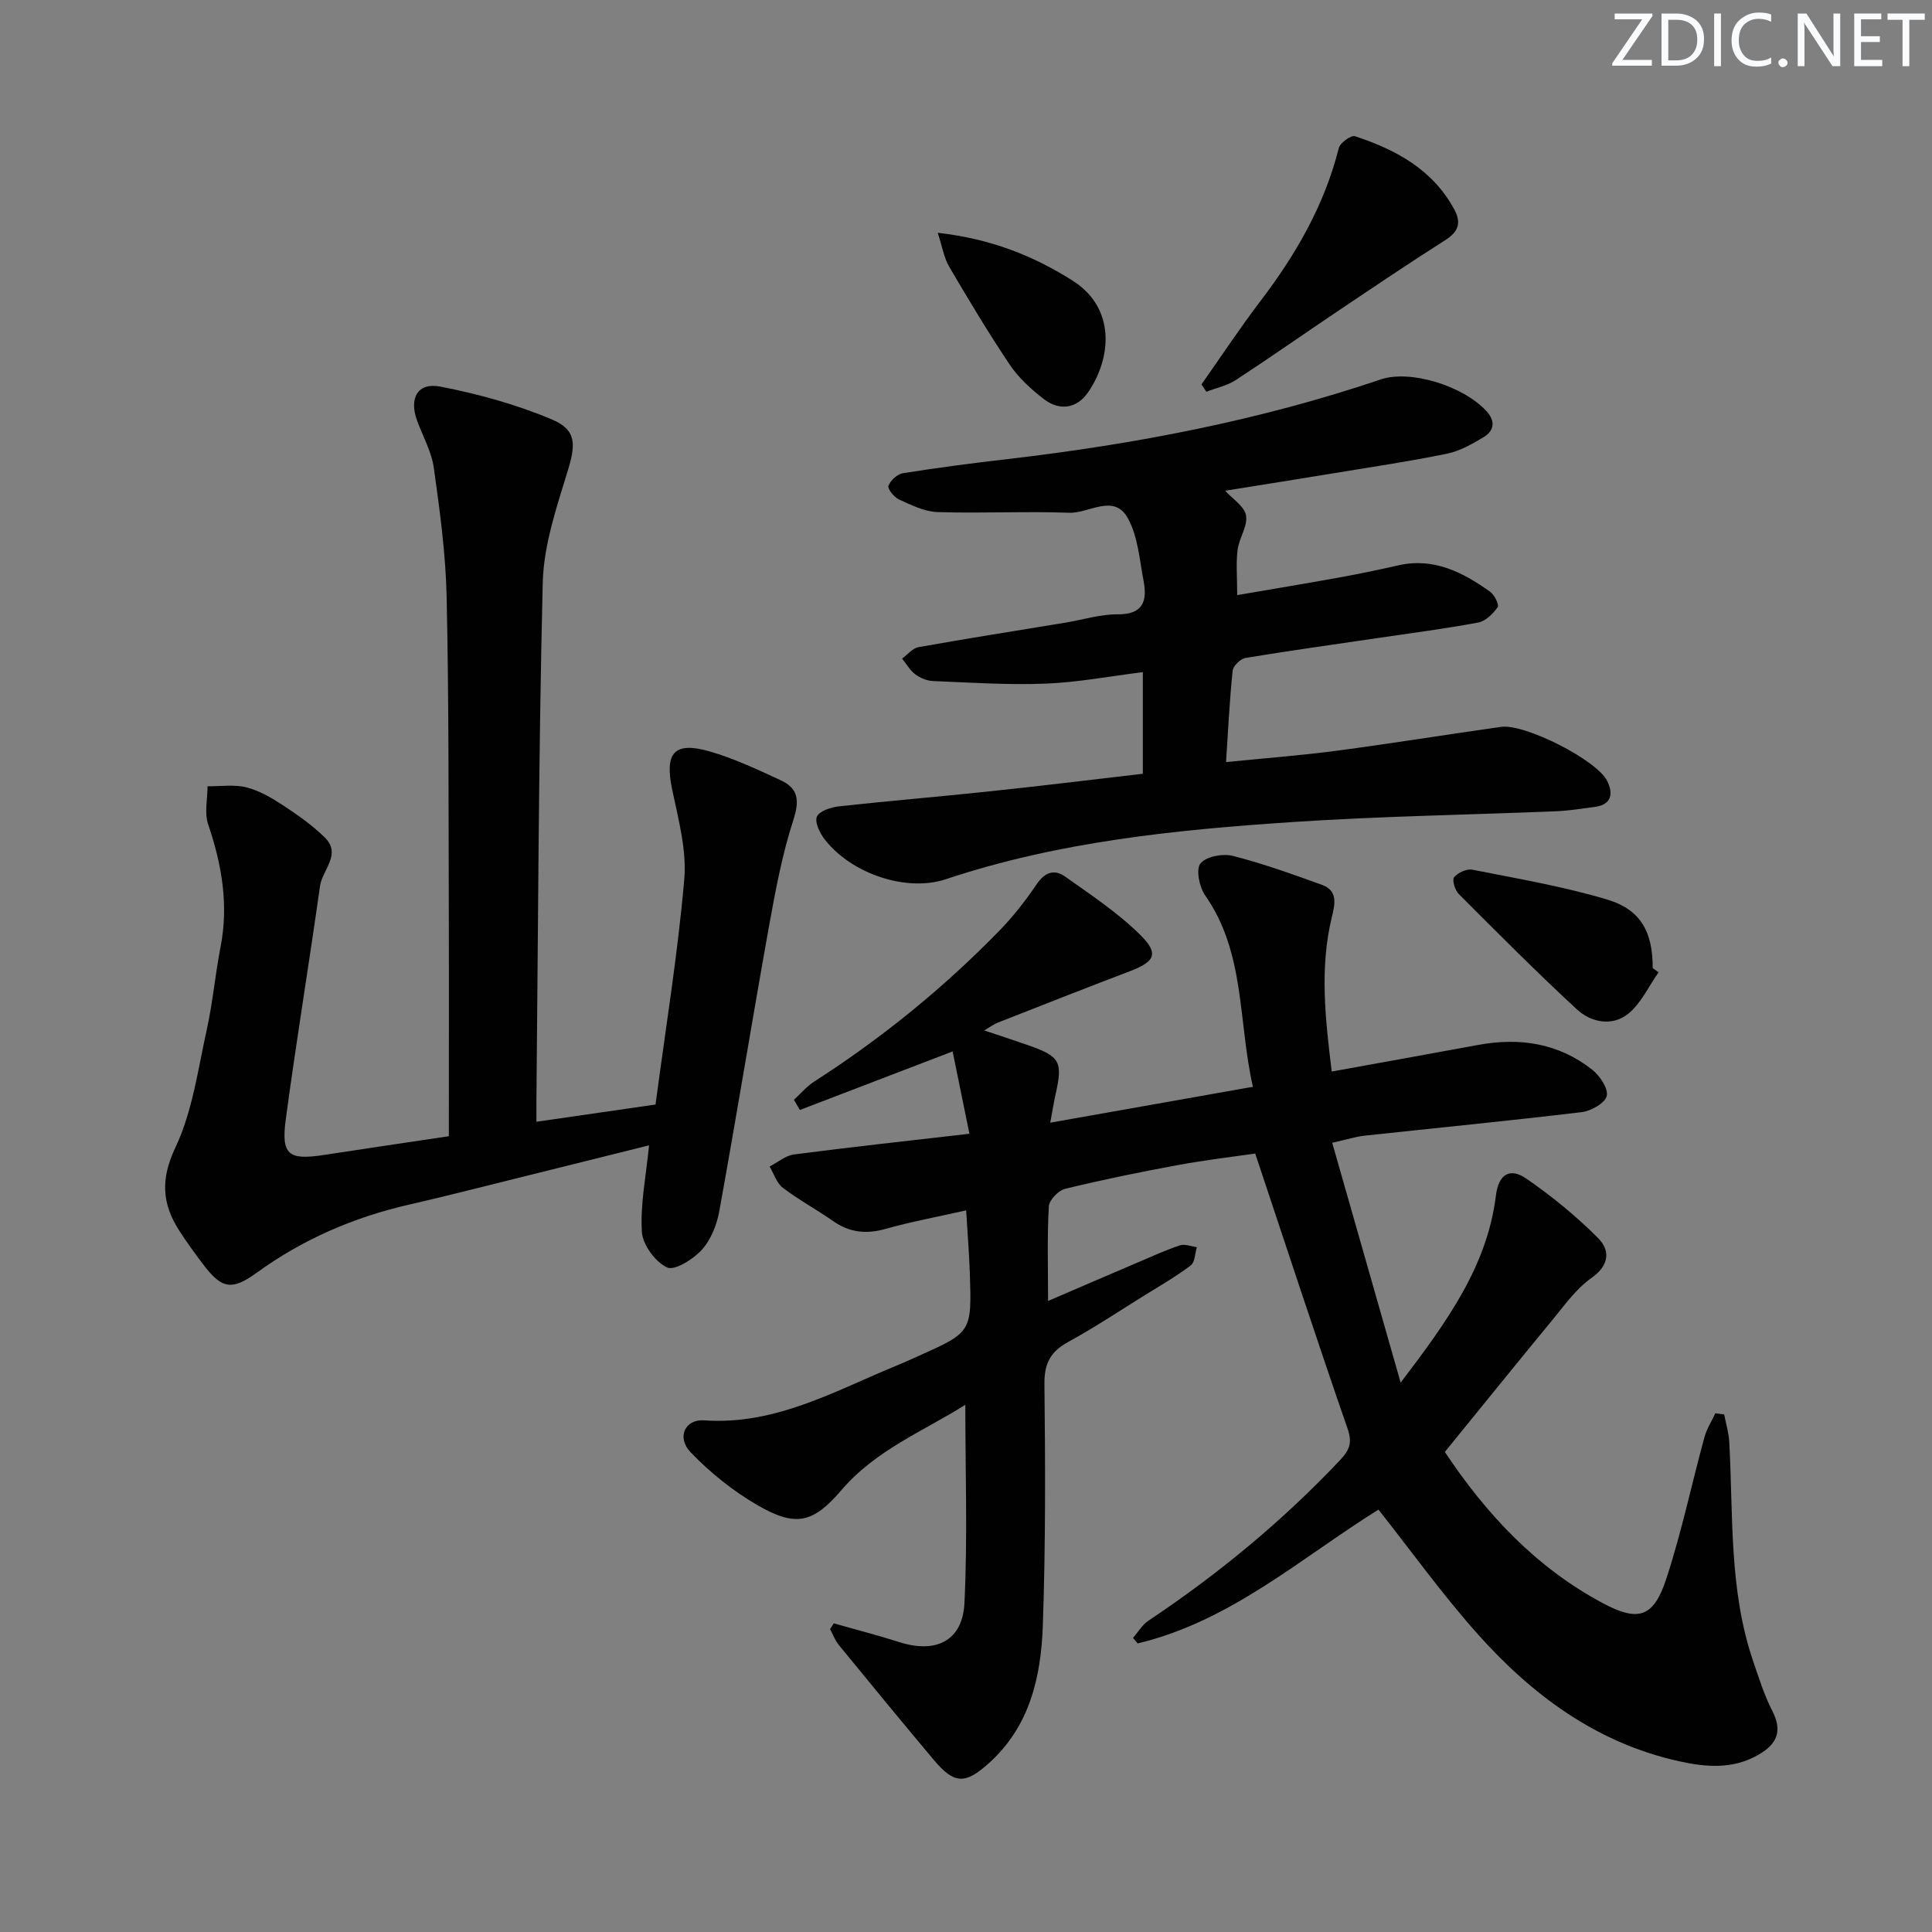 <svg enable-background="new 0 0 400 400" viewBox="0 0 400 400" xmlns="http://www.w3.org/2000/svg"><rect x="0" y="0" width="400" height="400" fill="#808080" stroke="none"/><g fill="#fafbfc"><path d="m342.2 3.2-6.3 9.2h6.1v1.2h-8.2v-.5l6.2-9.1h-5.7v-1.2h7.8v.4z"/><path d="m344 13.7v-10.9h3.1c1.6 0 3 .5 4.1 1.4 1.1 1 1.6 2.2 1.6 3.9s-.5 3-1.6 4-2.5 1.5-4.2 1.5h-3zm1.4-9.6v8.4h1.6c1.4 0 2.5-.4 3.2-1.1.8-.8 1.2-1.8 1.2-3.2s-.4-2.4-1.2-3.1-1.8-1-3.1-1z"/><path d="m356.3 2.8v10.9h-1.4v-10.9z"/><path d="m366.6 13.2c-.8.4-1.8.6-3 .6-1.6 0-2.8-.5-3.7-1.5s-1.4-2.3-1.4-3.9c0-1.7.5-3.2 1.6-4.2s2.4-1.6 4-1.6c1 0 1.9.1 2.6.4v1.5c-.8-.4-1.6-.6-2.6-.6-1.2 0-2.2.4-3 1.2s-1.1 1.9-1.1 3.3c0 1.3.4 2.3 1.1 3.1s1.6 1.1 2.8 1.1c1.1 0 2-.2 2.8-.7v1.3z"/><path d="m368.2 13c0-.3.1-.5.3-.6.2-.2.4-.3.6-.3.3 0 .5.1.7.3s.3.4.3.6-.1.5-.3.6c-.2.2-.4.3-.7.3s-.5-.1-.6-.3c-.2-.2-.3-.4-.3-.6z"/><path d="m381.1 13.7h-1.7l-5.5-8.4c-.2-.2-.3-.5-.4-.7 0 .2.1.8.1 1.5v7.6h-1.4v-10.9h1.8l5.3 8.3c.3.4.4.6.4.8 0-.3-.1-.8-.1-1.6v-7.5h1.4v10.9z"/><path d="m389.7 13.7h-5.8v-10.9h5.6v1.2h-4.2v3.5h3.9v1.2h-3.9v3.7h4.4z"/><path d="m398.4 4.1h-3.1v9.6h-1.4v-9.6h-3.1v-1.3h7.7v1.3z"/></g><path d="m172.62 336.09c4.51 1.29 9.06 2.45 13.53 3.88 7.62 2.44 13.14-.22 13.53-8.08.66-13.55.18-27.15.18-41.05-8.57 5.43-18.52 9.33-25.66 17.68-5.86 6.86-9.48 7.68-17.35 3.12-5.08-2.94-9.84-6.76-13.9-11-2.89-3.03-1.12-6.85 2.79-6.57 14.91 1.05 27.3-6.21 40.3-11.51 1.38-.56 2.74-1.2 4.11-1.81 11.02-4.93 11.05-4.93 10.64-17.26-.14-4.08-.48-8.16-.76-12.9-6.11 1.38-11.47 2.37-16.69 3.84-4 1.13-7.46.76-10.87-1.63-3.4-2.38-7.09-4.37-10.39-6.88-1.29-.98-1.85-2.91-2.74-4.4 1.67-.86 3.28-2.27 5.03-2.5 11.66-1.52 23.36-2.79 36.34-4.29-1.21-5.94-2.3-11.27-3.48-17.04-11.18 4.29-21.4 8.2-31.62 12.12-.41-.7-.82-1.41-1.23-2.11 1.4-1.28 2.65-2.79 4.22-3.79 13.93-8.94 26.7-19.32 38.25-31.16 2.88-2.95 5.47-6.26 7.78-9.68 1.67-2.48 3.66-3.17 5.84-1.62 5.35 3.79 10.9 7.47 15.54 12.04 4.04 3.97 3.13 5.61-2.18 7.63-9.15 3.48-18.25 7.07-27.36 10.65-.71.28-1.34.78-2.69 1.57 3.46 1.16 6.23 2.06 8.97 3.02 6.74 2.34 7.33 3.41 5.8 10.19-.36 1.61-.62 3.25-1.11 5.89 14.06-2.49 27.66-4.9 41.96-7.43-3.09-13.64-1.55-27.74-9.9-39.65-1.2-1.72-1.93-5.38-.96-6.59 1.17-1.45 4.63-2.1 6.7-1.57 6.25 1.59 12.36 3.8 18.44 5.99 3.44 1.24 2.67 4.16 2.04 6.78-2.53 10.52-1.33 20.97 0 31.88 10.49-1.9 20.42-3.68 30.34-5.51 8.6-1.59 16.64-.36 23.6 5.14 1.57 1.24 3.35 3.89 3 5.42-.34 1.47-3.23 3.11-5.15 3.35-15 1.8-30.05 3.26-45.07 4.89-1.75.19-3.46.75-6.62 1.46 4.69 16.44 9.25 32.39 14.17 49.66 9.66-12.7 17.91-24.12 19.72-38.72.56-4.57 3-5.81 6.32-3.51 5.25 3.63 10.28 7.73 14.79 12.25 2.55 2.54 2.47 5.63-1.33 8.31-3.18 2.24-5.58 5.66-8.12 8.74-7.4 8.97-14.69 18.02-22.23 27.28 8.51 12.79 18.84 23.9 32.67 31.29 7.44 3.97 10.56 2.98 13.2-5.09 3.14-9.59 5.22-19.52 7.88-29.27.47-1.72 1.49-3.29 2.25-4.93.61.08 1.22.16 1.83.23.37 1.92.96 3.83 1.06 5.77.83 15.23-.09 30.64 4.97 45.4 1.18 3.45 2.27 6.98 3.93 10.2 2.16 4.19.99 6.85-2.82 9.07-5.32 3.1-10.99 2.59-16.52 1.36-17.11-3.79-30.52-13.79-41.87-26.57-7.14-8.04-13.45-16.82-20.32-25.52-15.91 9.89-30.57 23.11-49.85 27.7-.32-.38-.64-.76-.97-1.14 1.05-1.2 1.9-2.71 3.19-3.56 14.45-9.65 27.78-20.63 39.71-33.29 1.91-2.03 2.54-3.53 1.53-6.45-6.45-18.61-12.58-37.34-19.13-56.98-4.33.63-10.19 1.31-15.98 2.38-7.83 1.44-15.64 3.04-23.37 4.92-1.39.34-3.31 2.33-3.38 3.64-.36 6.27-.16 12.57-.16 19.58 6.23-2.68 12.39-5.34 18.56-7.97 2.9-1.24 5.78-2.56 8.76-3.55 1.01-.33 2.31.23 3.48.38-.39 1.29-.38 3.11-1.25 3.77-3.04 2.3-6.36 4.22-9.61 6.23-5.23 3.25-10.36 6.67-15.76 9.62-3.64 1.99-4.98 4.42-4.93 8.68.18 16.66.25 33.33-.33 49.98-.37 10.58-2.63 20.82-11.09 28.48-4.95 4.48-7.21 4.49-11.49-.6-6.63-7.9-13.18-15.86-19.7-23.84-.77-.94-1.19-2.16-1.77-3.25.29-.41.52-.8.76-1.19z" fill="#010102"/><path d="m92.93 235.24c0-15.95.04-31.58-.01-47.21-.07-21.49.02-42.98-.45-64.46-.19-8.92-1.41-17.85-2.65-26.7-.47-3.37-2.29-6.55-3.48-9.82-1.67-4.61.12-7.92 4.81-7.01 7.86 1.52 15.75 3.7 23.11 6.8 5.22 2.2 4.92 5.3 3.26 10.72-2.31 7.53-4.96 15.34-5.15 23.08-.88 35.79-.95 71.59-1.31 107.39-.01 1.14 0 2.28 0 4.22 8.46-1.22 16.39-2.37 24.66-3.57 2.08-15.7 4.6-31.1 5.95-46.6.53-6.1-1.23-12.49-2.51-18.64-1.57-7.56.37-9.99 7.75-7.87 5.06 1.45 9.91 3.75 14.72 5.97 3.62 1.67 3.95 4.15 2.64 8.18-2.34 7.19-3.73 14.73-5.08 22.2-3.52 19.59-6.71 39.25-10.27 58.84-.51 2.83-1.74 5.93-3.62 8-1.78 1.96-5.65 4.39-7.2 3.65-2.45-1.16-5.05-4.71-5.21-7.39-.34-5.7.86-11.48 1.49-17.89-9.45 2.35-18.66 4.66-27.88 6.94-7.23 1.79-14.45 3.65-21.71 5.31-11.49 2.62-22.04 7.17-31.62 14.11-5.27 3.82-7.31 3.32-11.19-1.82-1.7-2.26-3.38-4.55-4.9-6.93-3.55-5.56-3.86-10.62-.76-17.17 3.53-7.47 4.66-16.13 6.48-24.34 1.25-5.65 1.75-11.47 2.86-17.16 1.71-8.77.26-17.09-2.57-25.42-.8-2.36-.12-5.22-.12-7.86 2.7.03 5.52-.42 8.07.23 2.67.68 5.23 2.18 7.57 3.72 3.03 1.99 6.06 4.12 8.64 6.66 3.53 3.47-.52 6.69-.99 10.02-2.27 16.11-4.92 32.16-7.09 48.29-1 7.41.55 8.54 7.91 7.41 8.53-1.31 17.04-2.56 25.85-3.88z" fill="#010102"/><path d="m236.61 160.2c0-7.13 0-13.75 0-21.04-6.86.85-13.48 2.12-20.15 2.38-7.75.3-15.54-.22-23.31-.54-1.26-.05-2.66-.64-3.68-1.41-1.09-.82-1.82-2.14-2.7-3.24 1.13-.82 2.17-2.15 3.41-2.37 10.12-1.8 20.27-3.4 30.41-5.07 3.6-.59 7.21-1.75 10.8-1.72 5.34.04 6.16-2.81 5.37-6.95-.84-4.38-1.16-9.16-3.24-12.93-2.89-5.23-8.03-1-12.13-1.15-9.09-.33-18.22.15-27.31-.14-2.69-.09-5.41-1.46-7.95-2.61-1.02-.46-2.42-2.22-2.19-2.83.43-1.12 1.85-2.43 3.02-2.61 7.21-1.15 14.46-2.09 21.71-2.93 26.27-3.06 52.16-8.01 77.22-16.49 5.99-2.03 16.9 1.24 21.83 6.53 1.89 2.03 1.72 4.06-.56 5.43-2.37 1.42-4.92 2.88-7.57 3.42-7.64 1.57-15.37 2.72-23.08 3.99-7.52 1.24-15.05 2.43-22.85 3.68 1.53 1.7 4 3.24 4.32 5.13.37 2.2-1.44 4.68-1.75 7.11-.35 2.76-.08 5.6-.08 9.37 7.32-1.26 14.24-2.4 21.15-3.65 4.08-.74 8.15-1.59 12.2-2.51 7.35-1.67 13.34 1.43 19 5.45.9.64 1.92 2.71 1.58 3.2-.96 1.36-2.48 2.89-4 3.18-6.84 1.29-13.75 2.17-20.63 3.19-9.2 1.36-18.4 2.63-27.57 4.15-1.05.17-2.57 1.64-2.67 2.63-.64 6.09-.93 12.22-1.37 18.93 8.01-.81 15.52-1.37 22.98-2.36 11.35-1.5 22.65-3.34 33.98-4.93 4.9-.69 19.79 6.86 21.94 11.18 1.32 2.65.95 4.96-2.64 5.41-2.64.34-5.28.77-7.93.88-18.11.75-36.25 1.02-54.33 2.22-24.35 1.61-48.63 4.05-72.01 11.85-8.08 2.7-19.45-1.05-25.03-8.17-1.03-1.31-2.16-3.58-1.68-4.76.47-1.16 2.9-1.97 4.55-2.15 10.23-1.13 20.5-1.97 30.74-3.06 10.69-1.12 21.37-2.43 32.2-3.69z" fill="#010102"/><path d="m248.75 79.59c4.06-5.77 7.95-11.66 12.22-17.27 7.31-9.6 13.24-19.83 16.21-31.66.27-1.08 2.54-2.72 3.34-2.46 8.52 2.8 16.18 6.93 20.63 15.27 1.42 2.66.79 4.52-1.87 6.21-7.55 4.8-14.97 9.81-22.4 14.8-7.03 4.72-13.96 9.59-21.05 14.22-1.78 1.16-4.03 1.62-6.06 2.4-.34-.51-.68-1.01-1.02-1.51z" fill="#010102"/><path d="m343.39 201.3c-2.06 2.92-3.63 6.44-6.3 8.6-3.29 2.65-7.66 1.8-10.59-.9-8.39-7.74-16.44-15.86-24.51-23.94-.77-.78-1.39-2.91-.93-3.45.8-.94 2.61-1.78 3.78-1.55 9.37 1.86 18.84 3.46 27.96 6.2 6.99 2.1 9.4 6.82 9.37 14.17.41.29.81.58 1.22.87z" fill="#010102"/><path d="m194.15 48.2c11.1 1.24 19.85 4.81 27.89 9.88 8.98 5.66 8.15 16.03 3.2 23.19-2.32 3.35-5.9 3.86-9.17 1.32-2.6-2.02-5.16-4.34-6.98-7.04-4.44-6.61-8.54-13.46-12.57-20.33-1.08-1.84-1.42-4.11-2.37-7.02z" fill="#010102"/></svg>